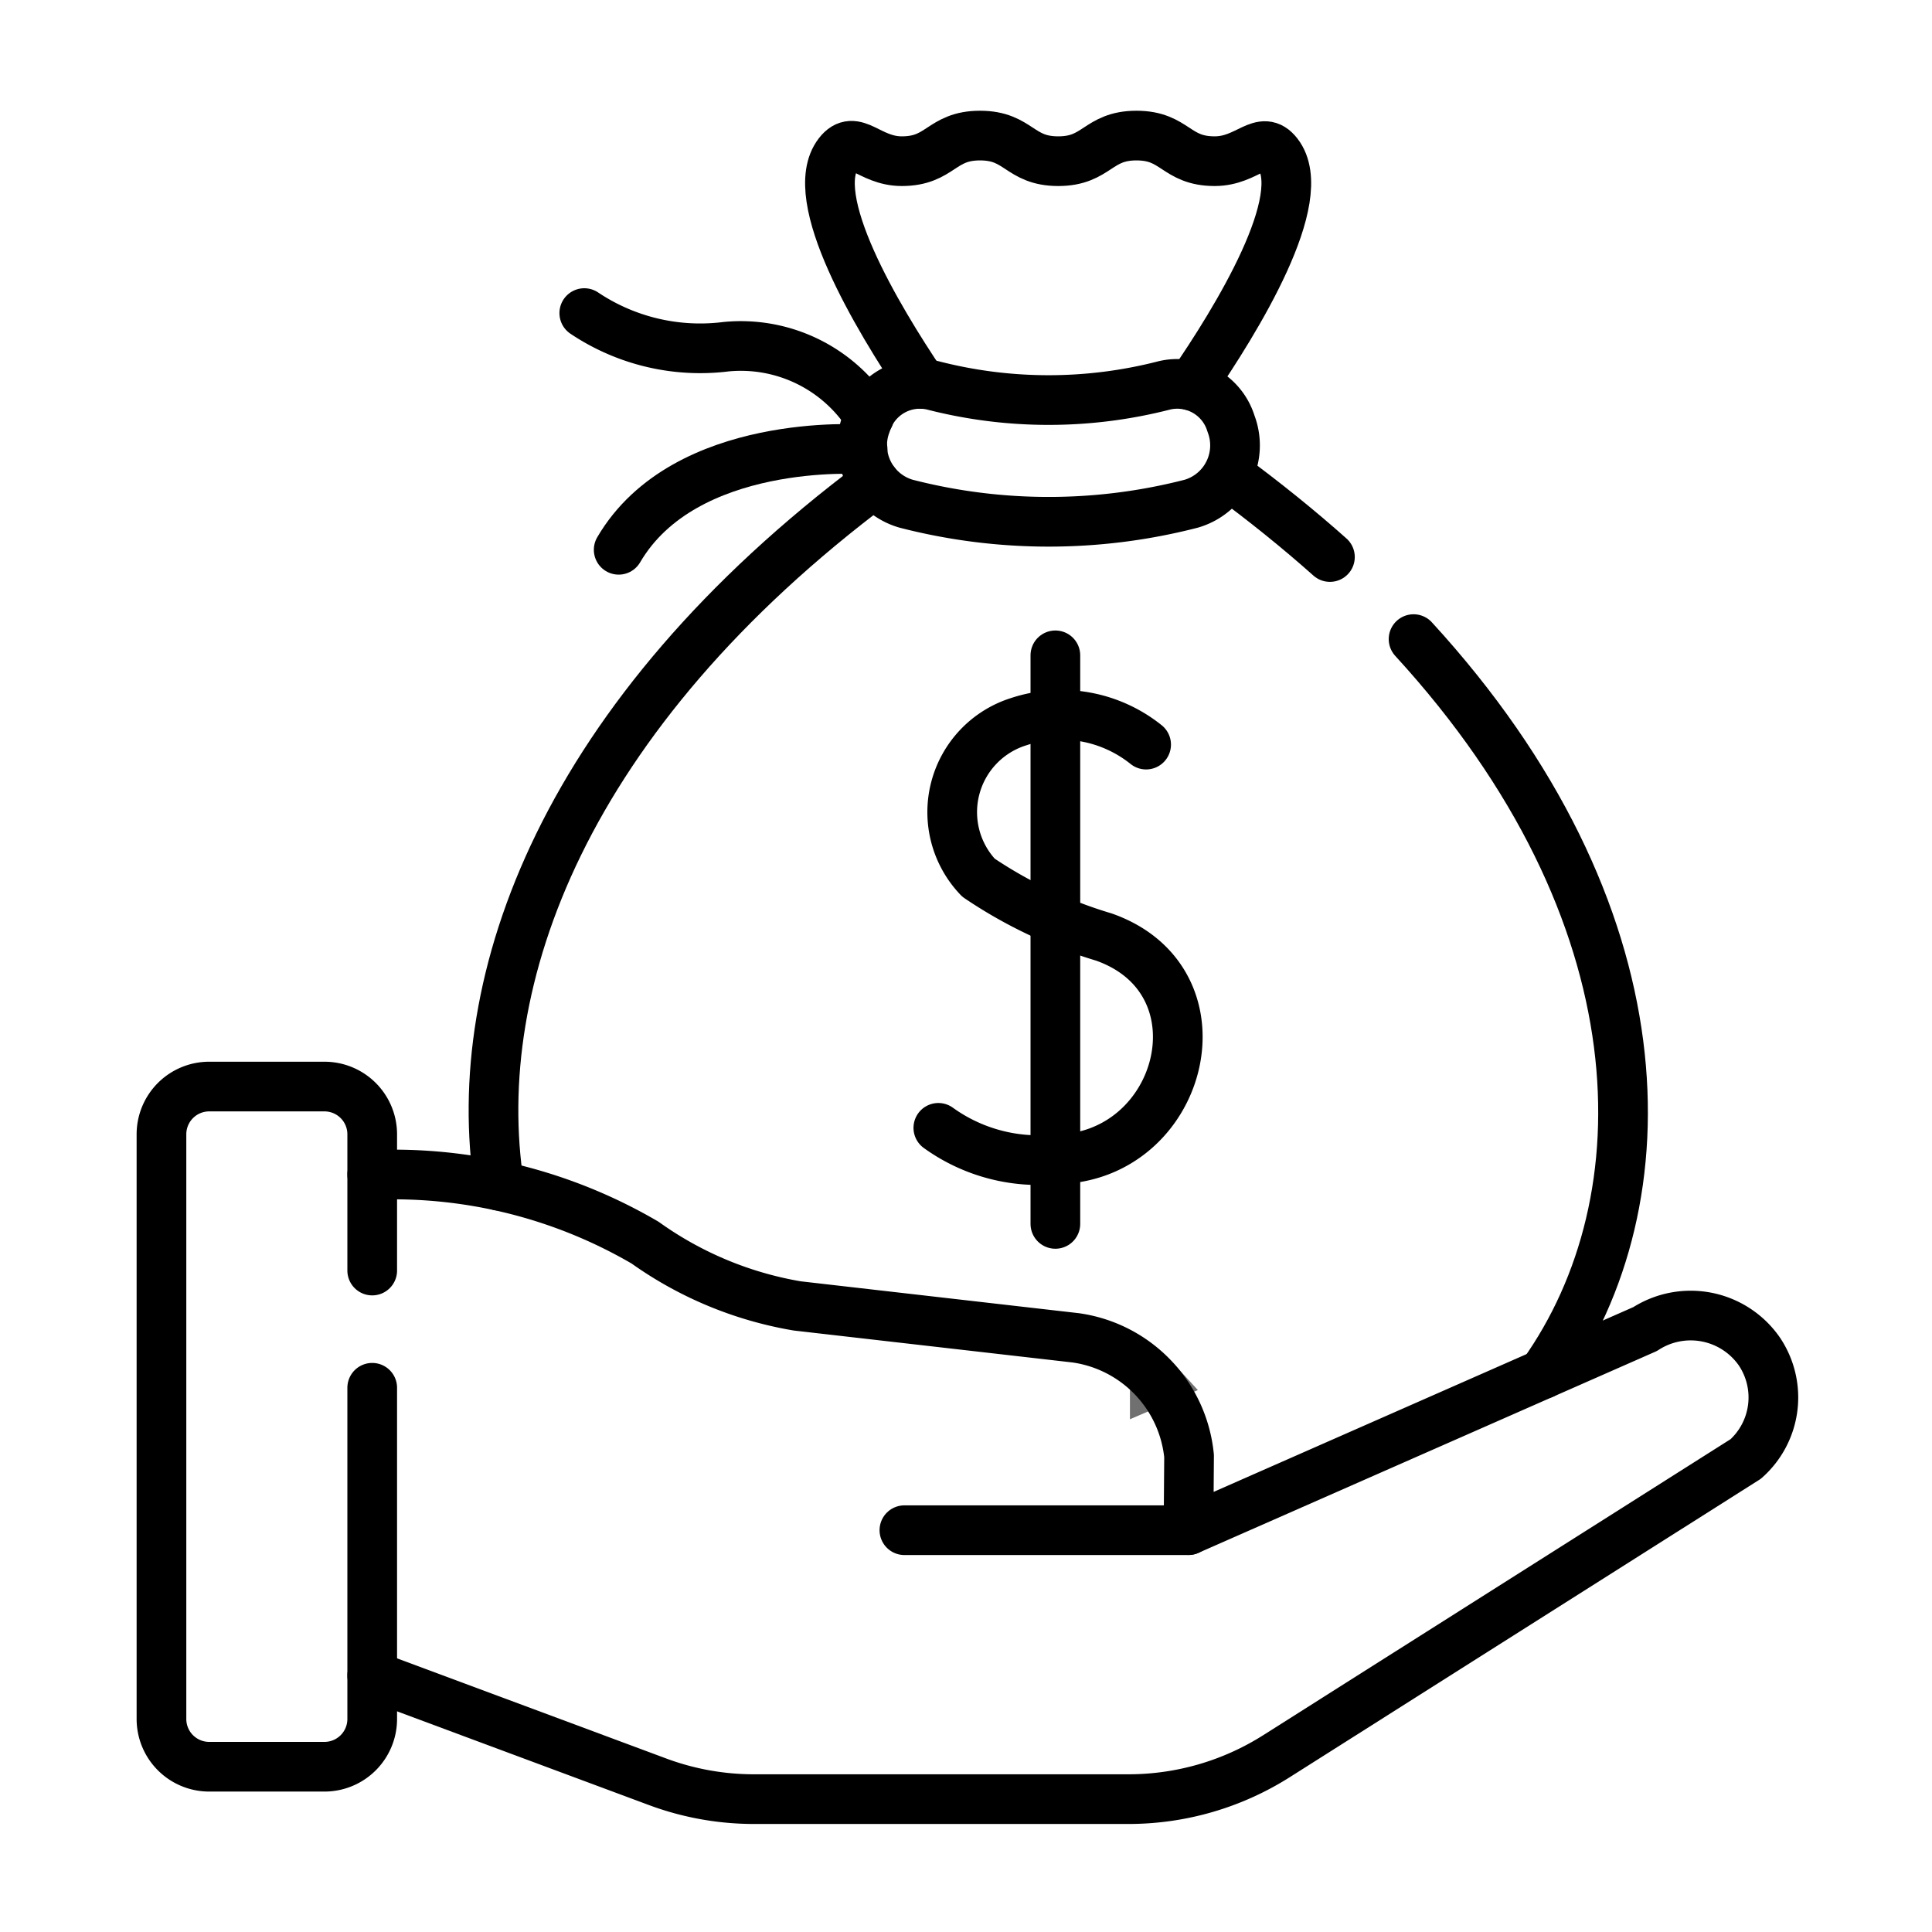 <svg xmlns="http://www.w3.org/2000/svg" xmlns:xlink="http://www.w3.org/1999/xlink" width="35" height="35" viewBox="0 0 35 35">
  <defs>
    <clipPath id="clip-path">
      <path id="path4305" d="M0-682.665H31.048v31.048H0Z" transform="translate(0 682.665)" stroke="#707070" stroke-width="0.9"/>
    </clipPath>
  </defs>
  <g id="Group_97329" data-name="Group 97329" transform="translate(1562 5643)">
    <path id="path654" d="M0-682.665H35v35H0Z" transform="translate(-1562 -4960.335)" fill="#fff" opacity="0"/>
    <g id="g4299" transform="translate(-1560 -4958.335)">
      <g id="g4301" transform="translate(0 -682.665)">
        <g id="g4303" transform="translate(0 0)" clip-path="url(#clip-path)">
          <g id="g4309" transform="translate(8.585 3.671)">
            <path id="path4311" d="M-108.312-39.344a2.755,2.755,0,0,0-2.595-1.265,3.772,3.772,0,0,1-2.566-.609" transform="translate(113.473 41.219)" fill="none" stroke="#000" stroke-linecap="round" stroke-linejoin="round" stroke-width="0.9"/>
          </g>
          <g id="g4313" transform="translate(9.208 6.133)">
            <path id="path4315" d="M-92.745-.165s-3.219-.231-4.419,1.82" transform="translate(97.164 0.172)" fill="none" stroke="#000" stroke-linecap="round" stroke-linejoin="round" stroke-width="0.9"/>
          </g>
          <g id="g4317" transform="translate(13.624 4.953)">
            <path id="path4319" d="M-125.044-45.6a10.351,10.351,0,0,1-5.166,0,1.1,1.1,0,0,1-.726-1.444l.007-.021a1.018,1.018,0,0,1,1.2-.679,8.411,8.411,0,0,0,4.2,0,1.018,1.018,0,0,1,1.2.679l.007.021A1.1,1.1,0,0,1-125.044-45.6Z" transform="translate(131.001 47.772)" fill="none" stroke="#000" stroke-linecap="round" stroke-linejoin="round" stroke-width="0.9"/>
          </g>
          <g id="g4321" transform="translate(13.036 0.455)">
            <path id="path4323" d="M-137.388-95.084c.816-1.185,2.182-3.405,1.566-4.2-.292-.377-.54.135-1.143.135-.709,0-.709-.464-1.417-.464s-.708.464-1.417.464-.708-.464-1.417-.464-.708.464-1.417.464c-.6,0-.851-.519-1.145-.142-.611.786.707,2.983,1.512,4.178" transform="translate(143.934 99.614)" fill="none" stroke="#000" stroke-linecap="round" stroke-linejoin="round" stroke-width="0.9"/>
          </g>
          <g id="g4325" transform="translate(20.242 6.595)">
            <path id="path4327" d="M-38.8-31.3q-.848-.755-1.849-1.492" transform="translate(40.651 32.796)" fill="none" stroke="#000" stroke-linecap="round" stroke-linejoin="round" stroke-width="0.9"/>
          </g>
          <g id="g4329" transform="translate(6.94 6.746)">
            <path id="path4331" d="M-145.044,0c-5.624,4.211-7.381,9-6.808,12.735" transform="translate(151.955)" fill="none" stroke="#000" stroke-linecap="round" stroke-linejoin="round" stroke-width="0.9"/>
          </g>
          <g id="g4333" transform="translate(23.608 9.578)">
            <path id="path4335" d="M-49.21-279.428c2.243-3.153,2.189-8.368-2.345-13.314" transform="translate(51.555 292.742)" fill="none" stroke="#000" stroke-linecap="round" stroke-linejoin="round" stroke-width="0.9"/>
          </g>
          <g id="g4337" transform="translate(18.92 22.996)">
            <path id="path4339" d="M-.005,0V.032L.016.023-.005,0" transform="translate(0.005)" fill="#ffddce" stroke="#707070" stroke-width="0.9"/>
          </g>
          <g id="g4341" transform="translate(14.384 25.721)">
            <path id="path4343" d="M0,0H5.143" fill="none" stroke="#000" stroke-linecap="round" stroke-linejoin="round" stroke-width="0.9"/>
          </g>
          <g id="g4345" transform="translate(4.743 19.276)">
            <path id="path4347" d="M0-190.543l5.168,1.923a5.01,5.01,0,0,0,1.748.315H13.7a5.01,5.01,0,0,0,2.682-.778l8.5-5.384a1.491,1.491,0,0,0,.243-1.954,1.515,1.515,0,0,0-2.065-.4l-8.272,3.642.01-1.342a2.4,2.4,0,0,0-2.054-2.141L7.7-197.24a6.646,6.646,0,0,1-2.756-1.146,9.028,9.028,0,0,0-4.559-1.235H0" transform="translate(0 199.622)" fill="none" stroke="#000" stroke-linecap="round" stroke-linejoin="round" stroke-width="0.9"/>
          </g>
          <g id="g4349" transform="translate(0.925 17.682)">
            <path id="path4351" d="M-80.123-114.569v6a.865.865,0,0,1-.865.865h-2.088a.865.865,0,0,1-.865-.865v-10.592a.865.865,0,0,1,.865-.865h2.088a.865.865,0,0,1,.865.865v2.468" transform="translate(83.941 120.028)" fill="none" stroke="#000" stroke-linecap="round" stroke-linejoin="round" stroke-width="0.9"/>
          </g>
          <g id="g4353" transform="translate(15 10.954)">
            <path id="path4355" d="M-78.983-11.211a2.456,2.456,0,0,0-2.306-.416A1.718,1.718,0,0,0-82.02-8.8a8.286,8.286,0,0,0,2.271,1.075c2.274.8,1.434,4.012-.88,4.027a3.1,3.1,0,0,1-2.118-.57" transform="translate(82.746 11.746)" fill="none" stroke="#000" stroke-linecap="round" stroke-linejoin="round" stroke-width="0.9"/>
          </g>
          <g id="g4357" transform="translate(17.119 9.872)">
            <path id="path4359" d="M0,0V10.3" fill="none" stroke="#000" stroke-linecap="round" stroke-linejoin="round" stroke-width="0.9"/>
          </g>
        </g>
      </g>
    </g>
  </g>
</svg>
